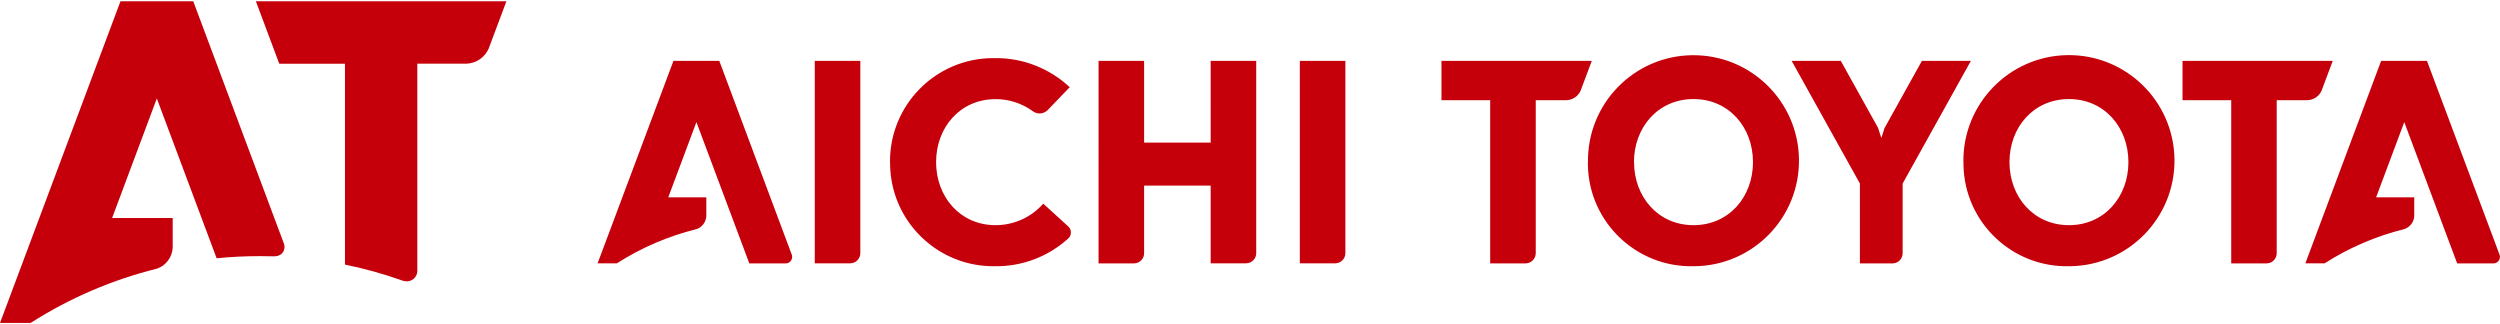 <?xml version="1.0" encoding="UTF-8"?>
<svg id="design" xmlns="http://www.w3.org/2000/svg" viewBox="0 0 293 38">
  <path id="_合体_2" data-name="合体 2" d="m0,37.85L14.12.15h8.53l10.67,28.52c.15.82-.38,1.42-1.31,1.37h0c-.52,0-1.04-.02-1.57-.02-1.7,0-3.39.08-5.05.25l-7.01-18.73-5.24,14.01h7.1v3.47c-.05,1.11-.77,2.08-1.81,2.46h0c-5.26,1.3-10.27,3.45-14.84,6.37H0Zm47.12-4.98h0c-2.19-.78-4.42-1.4-6.69-1.86V7.47h-7.7L29.99.15h29.36l-2.08,5.55c-.45,1.02-1.44,1.71-2.56,1.76h-5.8v24.14c.07.68-.42,1.29-1.11,1.37-.04,0-.09,0-.13,0-.19,0-.38-.04-.56-.1h0Zm57.19-13.87c-.05-6.69,5.33-12.14,12.02-12.19.12,0,.23,0,.35,0,3.23-.02,6.34,1.21,8.69,3.41l-2.6,2.7c-.47.46-1.21.5-1.73.11h0c-1.27-.92-2.8-1.42-4.36-1.41-4.15,0-6.97,3.31-6.97,7.38s2.82,7.39,6.97,7.39c2.14,0,4.17-.91,5.59-2.52l2.92,2.66c.39.34.43.94.09,1.34-.04.05-.09.1-.15.14-2.32,2.08-5.34,3.22-8.45,3.19-6.68.14-12.22-5.16-12.36-11.84,0-.12,0-.24,0-.35h0Zm125.8,0c-.09-6.83,5.37-12.44,12.2-12.54,6.83-.09,12.44,5.37,12.54,12.2.09,6.83-5.37,12.44-12.2,12.54-.06,0-.11,0-.17,0-6.68.15-12.22-5.15-12.36-11.83,0-.12,0-.25,0-.37h0Zm5.4,0c0,4.07,2.82,7.39,6.97,7.39s6.97-3.31,6.97-7.39-2.82-7.39-6.97-7.39-6.97,3.31-6.97,7.39h0Zm-49.4,0c-.09-6.83,5.37-12.44,12.2-12.53,6.83-.09,12.44,5.37,12.53,12.2.09,6.83-5.37,12.44-12.2,12.53-.06,0-.11,0-.17,0-6.68.15-12.22-5.14-12.37-11.82,0-.12,0-.25,0-.37h0Zm5.4,0c0,4.07,2.82,7.39,6.97,7.39s6.97-3.31,6.97-7.39-2.82-7.39-6.97-7.39-6.98,3.31-6.98,7.39h0Zm-49.62,11.87v-9.12h-7.8v7.93c0,.66-.54,1.19-1.2,1.19h-4.14V7.13h5.34v9.58h7.8V7.13h5.34v22.54c0,.66-.54,1.19-1.19,1.19h-4.14Zm10.45,0V7.13h5.34v22.54c0,.66-.54,1.19-1.19,1.19h-4.15Zm-56.85,0V7.13h5.34v22.54c0,.66-.54,1.2-1.2,1.19h-4.14Zm166.01,0V11.74h-5.71v-4.61h17.61l-1.31,3.49c-.28.65-.91,1.08-1.61,1.12h-3.65v17.93c0,.66-.53,1.2-1.19,1.2h-4.13Zm-43.52,0v-9.36l-8-14.38h5.76l4.37,7.86.38,1.18h0s0,.01,0,.01h0s.37-1.16.37-1.16l4.39-7.89h5.74l-8,14.38v8.17c0,.66-.54,1.19-1.19,1.19h-3.83Zm-43.33,0V11.74h-5.71v-4.61h17.62l-1.31,3.49c-.28.65-.91,1.08-1.61,1.12h-3.65v17.93c0,.66-.54,1.2-1.2,1.2h-4.14Zm-86.83,0l-6.2-16.56-3.3,8.82h4.46v2.18c-.03.7-.48,1.31-1.14,1.54h0c-3.31.82-6.47,2.17-9.34,4.01h-2.26l8.89-23.73h5.37l8.46,22.62c.19.38.04.85-.34,1.04-.13.07-.28.09-.43.08h-4.17Zm200.16,0l-6.2-16.56-3.3,8.82h4.47v2.18c-.03.7-.49,1.31-1.16,1.54h0c-3.31.82-6.47,2.17-9.34,4.01h-2.26l8.88-23.73h5.37l8.47,22.62c.19.38.04.85-.34,1.04-.13.07-.28.09-.43.08h-4.17Z" fill="#c6000b"/>
  <rect width="293" height="38" fill="none"/>
</svg>